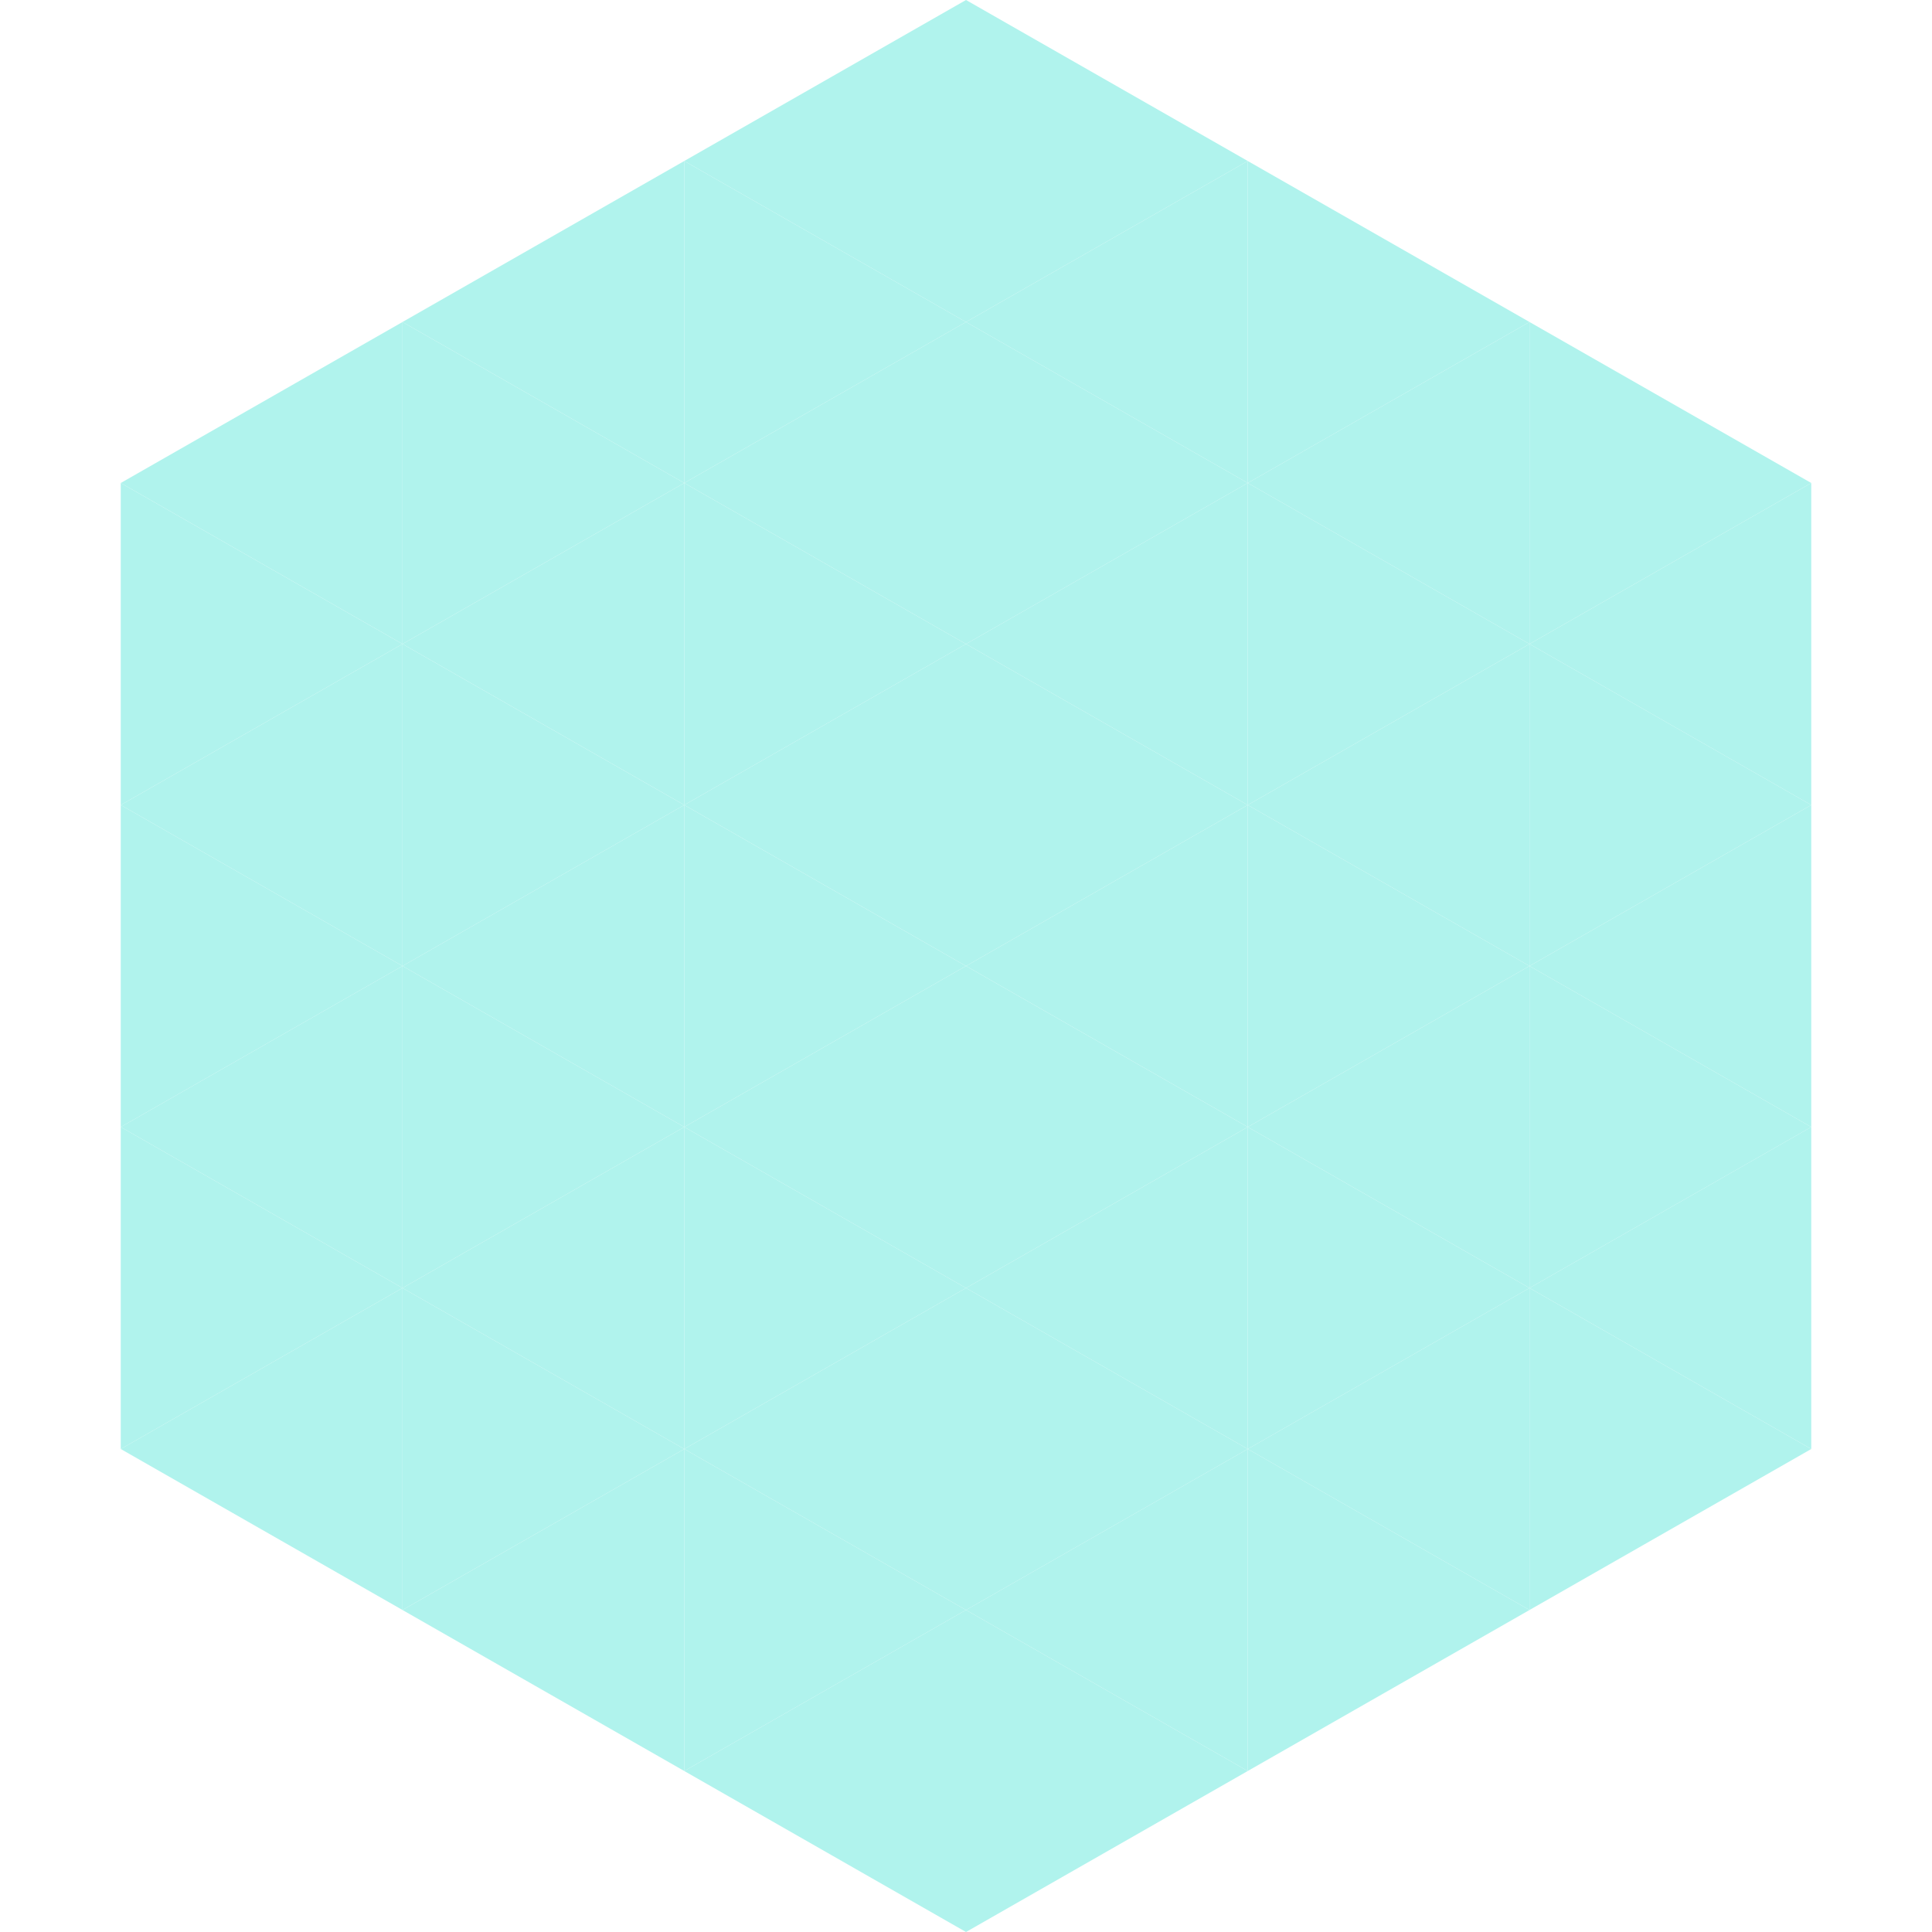 <?xml version="1.0"?>
<!-- Generated by SVGo -->
<svg width="240" height="240"
     xmlns="http://www.w3.org/2000/svg"
     xmlns:xlink="http://www.w3.org/1999/xlink">
<polygon points="50,40 15,60 50,80" style="fill:rgb(176,243,237)" />
<polygon points="190,40 225,60 190,80" style="fill:rgb(176,243,237)" />
<polygon points="15,60 50,80 15,100" style="fill:rgb(176,243,237)" />
<polygon points="225,60 190,80 225,100" style="fill:rgb(176,243,237)" />
<polygon points="50,80 15,100 50,120" style="fill:rgb(176,243,237)" />
<polygon points="190,80 225,100 190,120" style="fill:rgb(176,243,237)" />
<polygon points="15,100 50,120 15,140" style="fill:rgb(176,243,237)" />
<polygon points="225,100 190,120 225,140" style="fill:rgb(176,243,237)" />
<polygon points="50,120 15,140 50,160" style="fill:rgb(176,243,237)" />
<polygon points="190,120 225,140 190,160" style="fill:rgb(176,243,237)" />
<polygon points="15,140 50,160 15,180" style="fill:rgb(176,243,237)" />
<polygon points="225,140 190,160 225,180" style="fill:rgb(176,243,237)" />
<polygon points="50,160 15,180 50,200" style="fill:rgb(176,243,237)" />
<polygon points="190,160 225,180 190,200" style="fill:rgb(176,243,237)" />
<polygon points="15,180 50,200 15,220" style="fill:rgb(255,255,255); fill-opacity:0" />
<polygon points="225,180 190,200 225,220" style="fill:rgb(255,255,255); fill-opacity:0" />
<polygon points="50,0 85,20 50,40" style="fill:rgb(255,255,255); fill-opacity:0" />
<polygon points="190,0 155,20 190,40" style="fill:rgb(255,255,255); fill-opacity:0" />
<polygon points="85,20 50,40 85,60" style="fill:rgb(176,243,237)" />
<polygon points="155,20 190,40 155,60" style="fill:rgb(176,243,237)" />
<polygon points="50,40 85,60 50,80" style="fill:rgb(176,243,237)" />
<polygon points="190,40 155,60 190,80" style="fill:rgb(176,243,237)" />
<polygon points="85,60 50,80 85,100" style="fill:rgb(176,243,237)" />
<polygon points="155,60 190,80 155,100" style="fill:rgb(176,243,237)" />
<polygon points="50,80 85,100 50,120" style="fill:rgb(176,243,237)" />
<polygon points="190,80 155,100 190,120" style="fill:rgb(176,243,237)" />
<polygon points="85,100 50,120 85,140" style="fill:rgb(176,243,237)" />
<polygon points="155,100 190,120 155,140" style="fill:rgb(176,243,237)" />
<polygon points="50,120 85,140 50,160" style="fill:rgb(176,243,237)" />
<polygon points="190,120 155,140 190,160" style="fill:rgb(176,243,237)" />
<polygon points="85,140 50,160 85,180" style="fill:rgb(176,243,237)" />
<polygon points="155,140 190,160 155,180" style="fill:rgb(176,243,237)" />
<polygon points="50,160 85,180 50,200" style="fill:rgb(176,243,237)" />
<polygon points="190,160 155,180 190,200" style="fill:rgb(176,243,237)" />
<polygon points="85,180 50,200 85,220" style="fill:rgb(176,243,237)" />
<polygon points="155,180 190,200 155,220" style="fill:rgb(176,243,237)" />
<polygon points="120,0 85,20 120,40" style="fill:rgb(176,243,237)" />
<polygon points="120,0 155,20 120,40" style="fill:rgb(176,243,237)" />
<polygon points="85,20 120,40 85,60" style="fill:rgb(176,243,237)" />
<polygon points="155,20 120,40 155,60" style="fill:rgb(176,243,237)" />
<polygon points="120,40 85,60 120,80" style="fill:rgb(176,243,237)" />
<polygon points="120,40 155,60 120,80" style="fill:rgb(176,243,237)" />
<polygon points="85,60 120,80 85,100" style="fill:rgb(176,243,237)" />
<polygon points="155,60 120,80 155,100" style="fill:rgb(176,243,237)" />
<polygon points="120,80 85,100 120,120" style="fill:rgb(176,243,237)" />
<polygon points="120,80 155,100 120,120" style="fill:rgb(176,243,237)" />
<polygon points="85,100 120,120 85,140" style="fill:rgb(176,243,237)" />
<polygon points="155,100 120,120 155,140" style="fill:rgb(176,243,237)" />
<polygon points="120,120 85,140 120,160" style="fill:rgb(176,243,237)" />
<polygon points="120,120 155,140 120,160" style="fill:rgb(176,243,237)" />
<polygon points="85,140 120,160 85,180" style="fill:rgb(176,243,237)" />
<polygon points="155,140 120,160 155,180" style="fill:rgb(176,243,237)" />
<polygon points="120,160 85,180 120,200" style="fill:rgb(176,243,237)" />
<polygon points="120,160 155,180 120,200" style="fill:rgb(176,243,237)" />
<polygon points="85,180 120,200 85,220" style="fill:rgb(176,243,237)" />
<polygon points="155,180 120,200 155,220" style="fill:rgb(176,243,237)" />
<polygon points="120,200 85,220 120,240" style="fill:rgb(176,243,237)" />
<polygon points="120,200 155,220 120,240" style="fill:rgb(176,243,237)" />
<polygon points="85,220 120,240 85,260" style="fill:rgb(255,255,255); fill-opacity:0" />
<polygon points="155,220 120,240 155,260" style="fill:rgb(255,255,255); fill-opacity:0" />
</svg>
